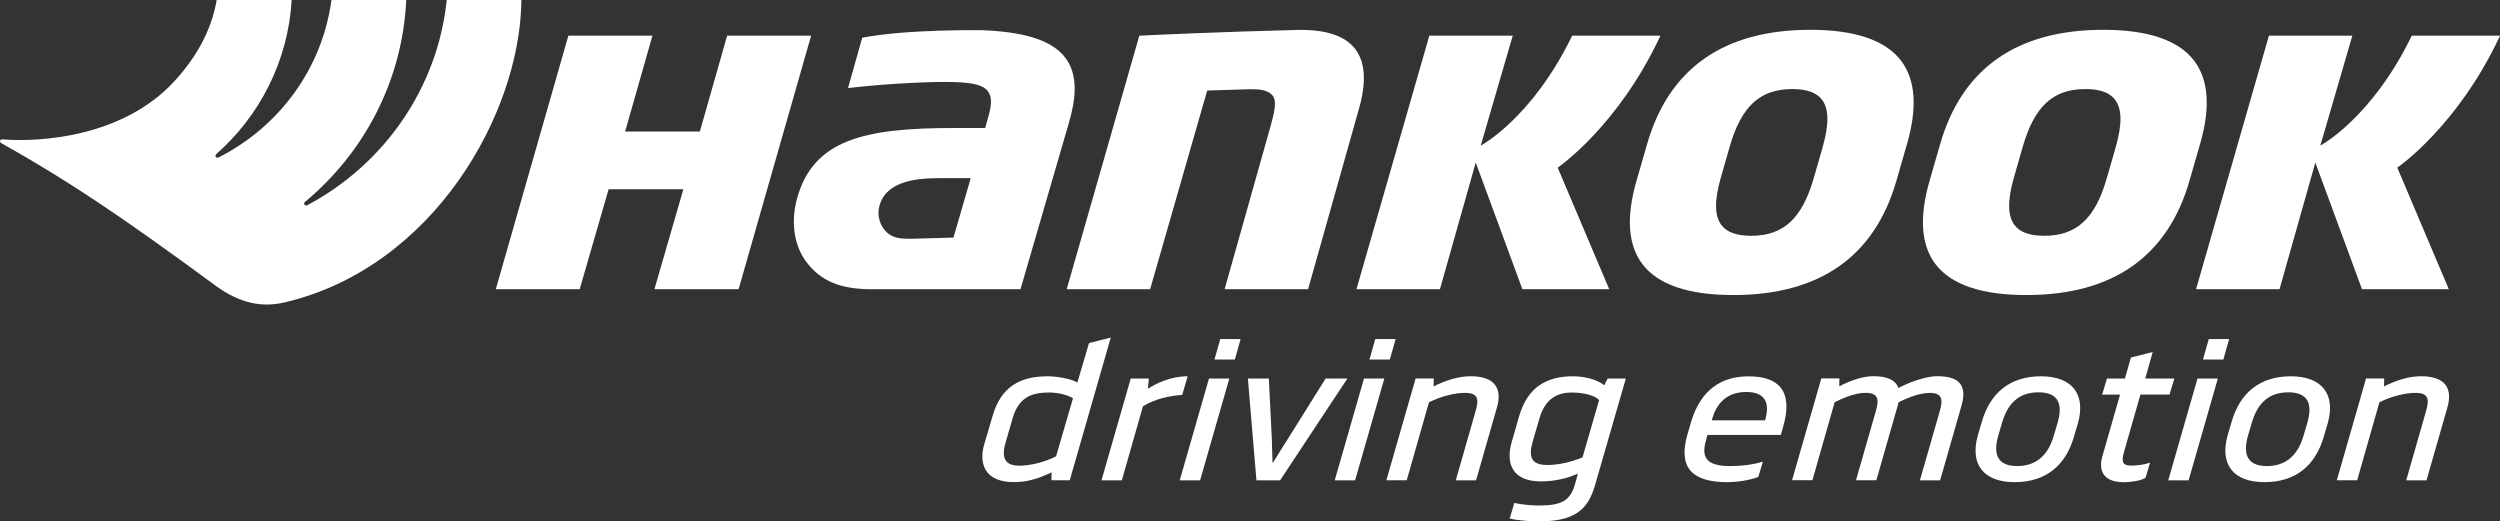 <svg xmlns="http://www.w3.org/2000/svg" id="Ebene_1" data-name="Ebene 1" viewBox="0 0 492.38 102.7"><rect x="0" y="0" width="492.38" height="102.7" fill="#333333" stroke="none"/><defs><style>      .cls-1 {        fill: #fff;      }    </style></defs><g><path class="cls-1" d="M193.87,87.44l1.61-5.48c1.67-5.81,5.42-7.85,10.87-7.85,1.88,0,4.81.55,5.84,1.23l2.29-7.77,4.29-1.09-8.08,28.11h-3.61l.03-1.56c-2.57,1.24-4.75,1.92-7.47,1.92-5.57,0-6.95-3.49-5.78-7.52ZM211.32,78.43c-1.19-.76-3.32-1.13-4.68-1.13-3.49,0-6,.98-7.18,5.01l-1.4,4.83c-.9,3.01-.14,4.58,2.71,4.58,2.12,0,4.98-.69,7.23-1.85l3.33-11.44Z"></path><path class="cls-1" d="M232.84,77.78c-2.45.15-5.3.76-7.73,2.22l-4.16,14.6h-4.01l5.76-20.05h3.57l-.19,2.03c1.52-1.02,4.43-2.47,7.83-2.47l-1.07,3.67Z"></path><path class="cls-1" d="M236.36,94.6h-4.01l5.76-20.05h4.01l-5.76,20.05ZM243.2,70.81h-4.01l1.14-4.03h4.01l-1.14,4.03Z"></path><path class="cls-1" d="M252.11,94.6h-4.65l-1.69-20.05h4.13l.61,12.35c.03,1.27.05,2.58.13,4.29h.04c1.09-1.71,1.82-3.01,2.68-4.29l7.72-12.35h4.29l-13.25,20.05Z"></path><path class="cls-1" d="M266.89,94.6h-4.01l5.76-20.05h4.01l-5.76,20.05ZM273.73,70.81h-4.01l1.14-4.03h4.01l-1.14,4.03Z"></path><path class="cls-1" d="M290.73,94.6h-4.01l3.88-13.55c.69-2.36.59-3.67-2.05-3.67-1.92,0-4.57.58-7.11,1.85l-4.38,15.36h-4.01l5.76-20.05h3.57l-.03,1.56c2.37-1.2,4.95-2,7.28-2,4.85,0,6.27,2.47,5.19,6.17l-4.1,14.31Z"></path><path class="cls-1" d="M297.73,87.08l1.45-5.05c1.66-5.74,5.35-7.92,10.64-7.92,2.08,0,4.76.58,6.12,1.78l.7-1.34h3.57l-6.08,21.06c-1.45,4.94-4.13,7.08-11.22,7.08-1.84,0-4.19-.25-5.57-.55l.91-3.09c1.42.33,3.41.51,4.81.51,4.49,0,6.24-.91,7.17-4.32l.54-1.96c-2.16.98-4.72,1.53-7.28,1.53-5.61,0-6.99-3.49-5.76-7.74ZM314.96,78.8c-.81-.91-3.02-1.49-5.38-1.49-2.68,0-5.21,1.05-6.38,5.08l-1.29,4.43c-.96,3.23-.31,4.76,2.85,4.76,2.28,0,4.65-.58,6.92-1.49l3.27-11.3Z"></path><path class="cls-1" d="M350.71,85.66h-14.42l-.22.8c-.96,3.23-.51,5.34,4.74,5.34,1.68,0,4.1-.18,6.39-.87l-.9,3.01c-2.02.73-4.28,1.02-6.12,1.02-7.09,0-9.67-3.01-7.84-9.37l.65-2.25c1.93-6.68,6.13-9.22,11.42-9.22,5.77,0,8.85,2.76,6.8,9.88l-.48,1.67ZM347.64,82.79l.06-.25c.82-2.98.15-5.34-3.77-5.34s-5.9,2.36-6.72,5.34l-.06.25h10.5Z"></path><path class="cls-1" d="M382.14,94.6h-4.01l3.94-13.73c.69-2.36.3-3.49-1.99-3.49-1.6,0-3.69.62-6.15,1.85l-.17.65-4.21,14.71h-4.01l3.94-13.73c.69-2.36.3-3.49-2.03-3.49-1.6,0-3.57.58-6.11,1.85l-4.38,15.36h-4.01l5.76-20.05h3.57l-.03,1.56c2.17-1.16,4.67-2,6.72-2,2.8,0,4.39.8,4.92,2.32,2.79-1.45,5.78-2.32,7.66-2.32,4.57,0,5.86,2.03,4.78,5.77l-4.21,14.71Z"></path><path class="cls-1" d="M408.49,85.95c-1.67,5.85-5.67,9.01-11.72,9.01s-8.88-3.45-7.21-9.3l.75-2.54c1.67-5.85,5.67-9.01,11.68-9.01s8.92,3.45,7.25,9.3l-.75,2.54ZM405.25,83.26c1.24-4.32-.4-5.99-3.77-5.99s-5.93,1.67-7.17,5.99l-.75,2.54c-1.24,4.32.44,5.99,3.73,5.99s5.97-1.67,7.21-5.99l.75-2.54Z"></path><path class="cls-1" d="M427.29,77.71h-5.73l-3.23,11.3c-.54,1.89-.32,2.69,1.36,2.69,1.24,0,2.66-.18,3.77-.58l-.9,3.01c-1.17.62-3.02.84-4.31.84-3.52,0-5.11-1.85-4.2-5.05l3.5-12.2h-3.53l.95-3.16h3.53l1.19-4.14,4.29-1.09-1.47,5.23h5.73l-.95,3.16Z"></path><path class="cls-1" d="M431.05,94.6h-4.01l5.76-20.05h4.01l-5.76,20.05ZM437.89,70.81h-4.01l1.14-4.03h4.01l-1.14,4.03Z"></path><path class="cls-1" d="M457.69,85.95c-1.67,5.85-5.67,9.01-11.72,9.01s-8.88-3.45-7.21-9.3l.75-2.54c1.67-5.85,5.67-9.01,11.68-9.01s8.92,3.45,7.25,9.3l-.75,2.54ZM454.44,83.26c1.24-4.32-.4-5.99-3.77-5.99s-5.93,1.67-7.17,5.99l-.75,2.54c-1.24,4.32.44,5.99,3.73,5.99s5.97-1.67,7.21-5.99l.75-2.54Z"></path><path class="cls-1" d="M477.92,94.6h-4.01l3.88-13.55c.69-2.36.59-3.67-2.05-3.67-1.92,0-4.57.58-7.11,1.85l-4.38,15.36h-4.01l5.76-20.05h3.57l-.03,1.56c2.37-1.2,4.95-2,7.28-2,4.85,0,6.27,2.47,5.19,6.17l-4.1,14.31Z"></path></g><g><path class="cls-1" d="M267.67,21.34l-10.04,35.62h-16.44l9.1-32.28c.76-2.78,1.28-5,.18-6.05-.98-.94-2.41-1.06-4.18-1.06l-8.53.26-11.24,39.13h-16.43l14.3-49.93c1.95-.1,16.56-.79,31.07-1.13,5.57-.14,9.4,1.11,11.43,3.72,2,2.58,2.27,6.53.78,11.72Z"></path><path class="cls-1" d="M306.79,33.02l10.15,23.94h-17.1l-9.19-24.94-7.05,24.94h-16.44l14.35-49.94h16.43l-6.31,21.66s10.08-5.31,18.02-21.66h17.38c-8.34,17.89-20.24,26-20.24,26Z"></path><path class="cls-1" d="M472.15,33.02l10.15,23.94h-17.1l-9.19-24.94-7.05,24.94h-16.44l14.35-49.94h16.43l-6.31,21.66s10.08-5.31,18.02-21.66h17.38c-8.34,17.89-20.24,26-20.24,26Z"></path><path class="cls-1" d="M374.43,11.97c-3.07-4.05-9.09-6.1-17.88-6.1-17.05,0-27.88,7.6-32.17,22.57l-2.1,7.29c-2.04,7.09-1.63,12.57,1.19,16.28,3.07,4.05,9.09,6.1,17.88,6.1,17.05,0,27.88-7.6,32.17-22.57l2.1-7.29c2.04-7.09,1.63-12.56-1.19-16.28ZM358.95,29.07l-1.73,6.02c-2.29,7.96-5.97,11.35-12.32,11.35-2.86,0-4.77-.69-5.85-2.1-1.39-1.83-1.43-4.83-.11-9.43l1.73-6.03c2.29-7.95,5.97-11.34,12.32-11.34,2.86,0,4.77.68,5.85,2.09,1.39,1.84,1.43,4.84.11,9.44Z"></path><path class="cls-1" d="M432.15,11.97c-3.07-4.05-9.09-6.1-17.88-6.1-17.05,0-27.88,7.6-32.17,22.57l-2.1,7.29c-2.03,7.09-1.63,12.57,1.19,16.28,3.07,4.05,9.09,6.1,17.89,6.1,17.05,0,27.87-7.6,32.16-22.57l2.1-7.29c2.04-7.09,1.64-12.56-1.19-16.28ZM416.67,29.07l-1.73,6.02c-2.28,7.96-5.97,11.35-12.32,11.35-2.86,0-4.77-.69-5.84-2.1-1.39-1.83-1.43-4.83-.12-9.43l1.73-6.03c2.29-7.95,5.98-11.34,12.32-11.34,2.86,0,4.77.68,5.85,2.09,1.39,1.84,1.43,4.84.11,9.44Z"></path><path class="cls-1" d="M210.53,12.47c-1.26-2.33-3.57-4-7.06-5.08-2.67-.82-6.08-1.3-10.14-1.44-.15,0-14.73-.23-23.51,1.48l-2.8,9.91c8.86-1.01,17.26-1.29,20.88-1.18,3.93.13,5.81.64,6.68,1.83.76,1.02.82,2.55,0,5.26l-.54,1.96h-6.23c-17.39,0-27.66,2.22-30.84,13.92-1.22,4.5-.65,9.21,1.9,12.53,2.73,3.57,6.42,5.3,12.75,5.3h29.37l9.49-32.63c1.55-5.17,1.57-9.04.04-11.86ZM187.78,46.79l-8.01.23c-2.01,0-3.87.09-5.36-1.51-.99-1.06-1.67-2.82-1.29-4.6,1.07-5.06,6.89-5.82,11.69-5.82h6.38l-3.4,11.69Z"></path><polygon class="cls-1" points="143.21 7.03 137.84 25.9 123.12 25.9 128.5 7.03 111.94 7.03 97.65 56.96 114.17 56.96 119.87 37.27 134.59 37.27 128.89 56.96 145.47 56.96 159.75 7.03 143.21 7.03"></polygon><path class="cls-1" d="M87.99,0c-1.83,17.51-12.47,32.45-27.49,40.43-.42.23-.82-.34-.45-.65,11.62-9.64,19.22-23.83,19.96-39.78h-14.73c-1.82,13.57-10.38,25.04-22.26,31.02-.42.21-.79-.34-.44-.65,8.57-7.56,14.16-18.32,14.87-30.38h-14.77c-1.04,6.16-4.2,11.49-8.26,15.93C24.44,26.85,8.33,28.06.51,27.45c0,0-.37-.06-.48.23-.12.31.23.51.23.51,13,7.3,23.34,14.2,42.18,28.06,4.63,3.4,9,4.39,13.6,3.31,29.37-6.88,46.46-37.26,46.65-59.57h-14.69Z"></path></g></svg>